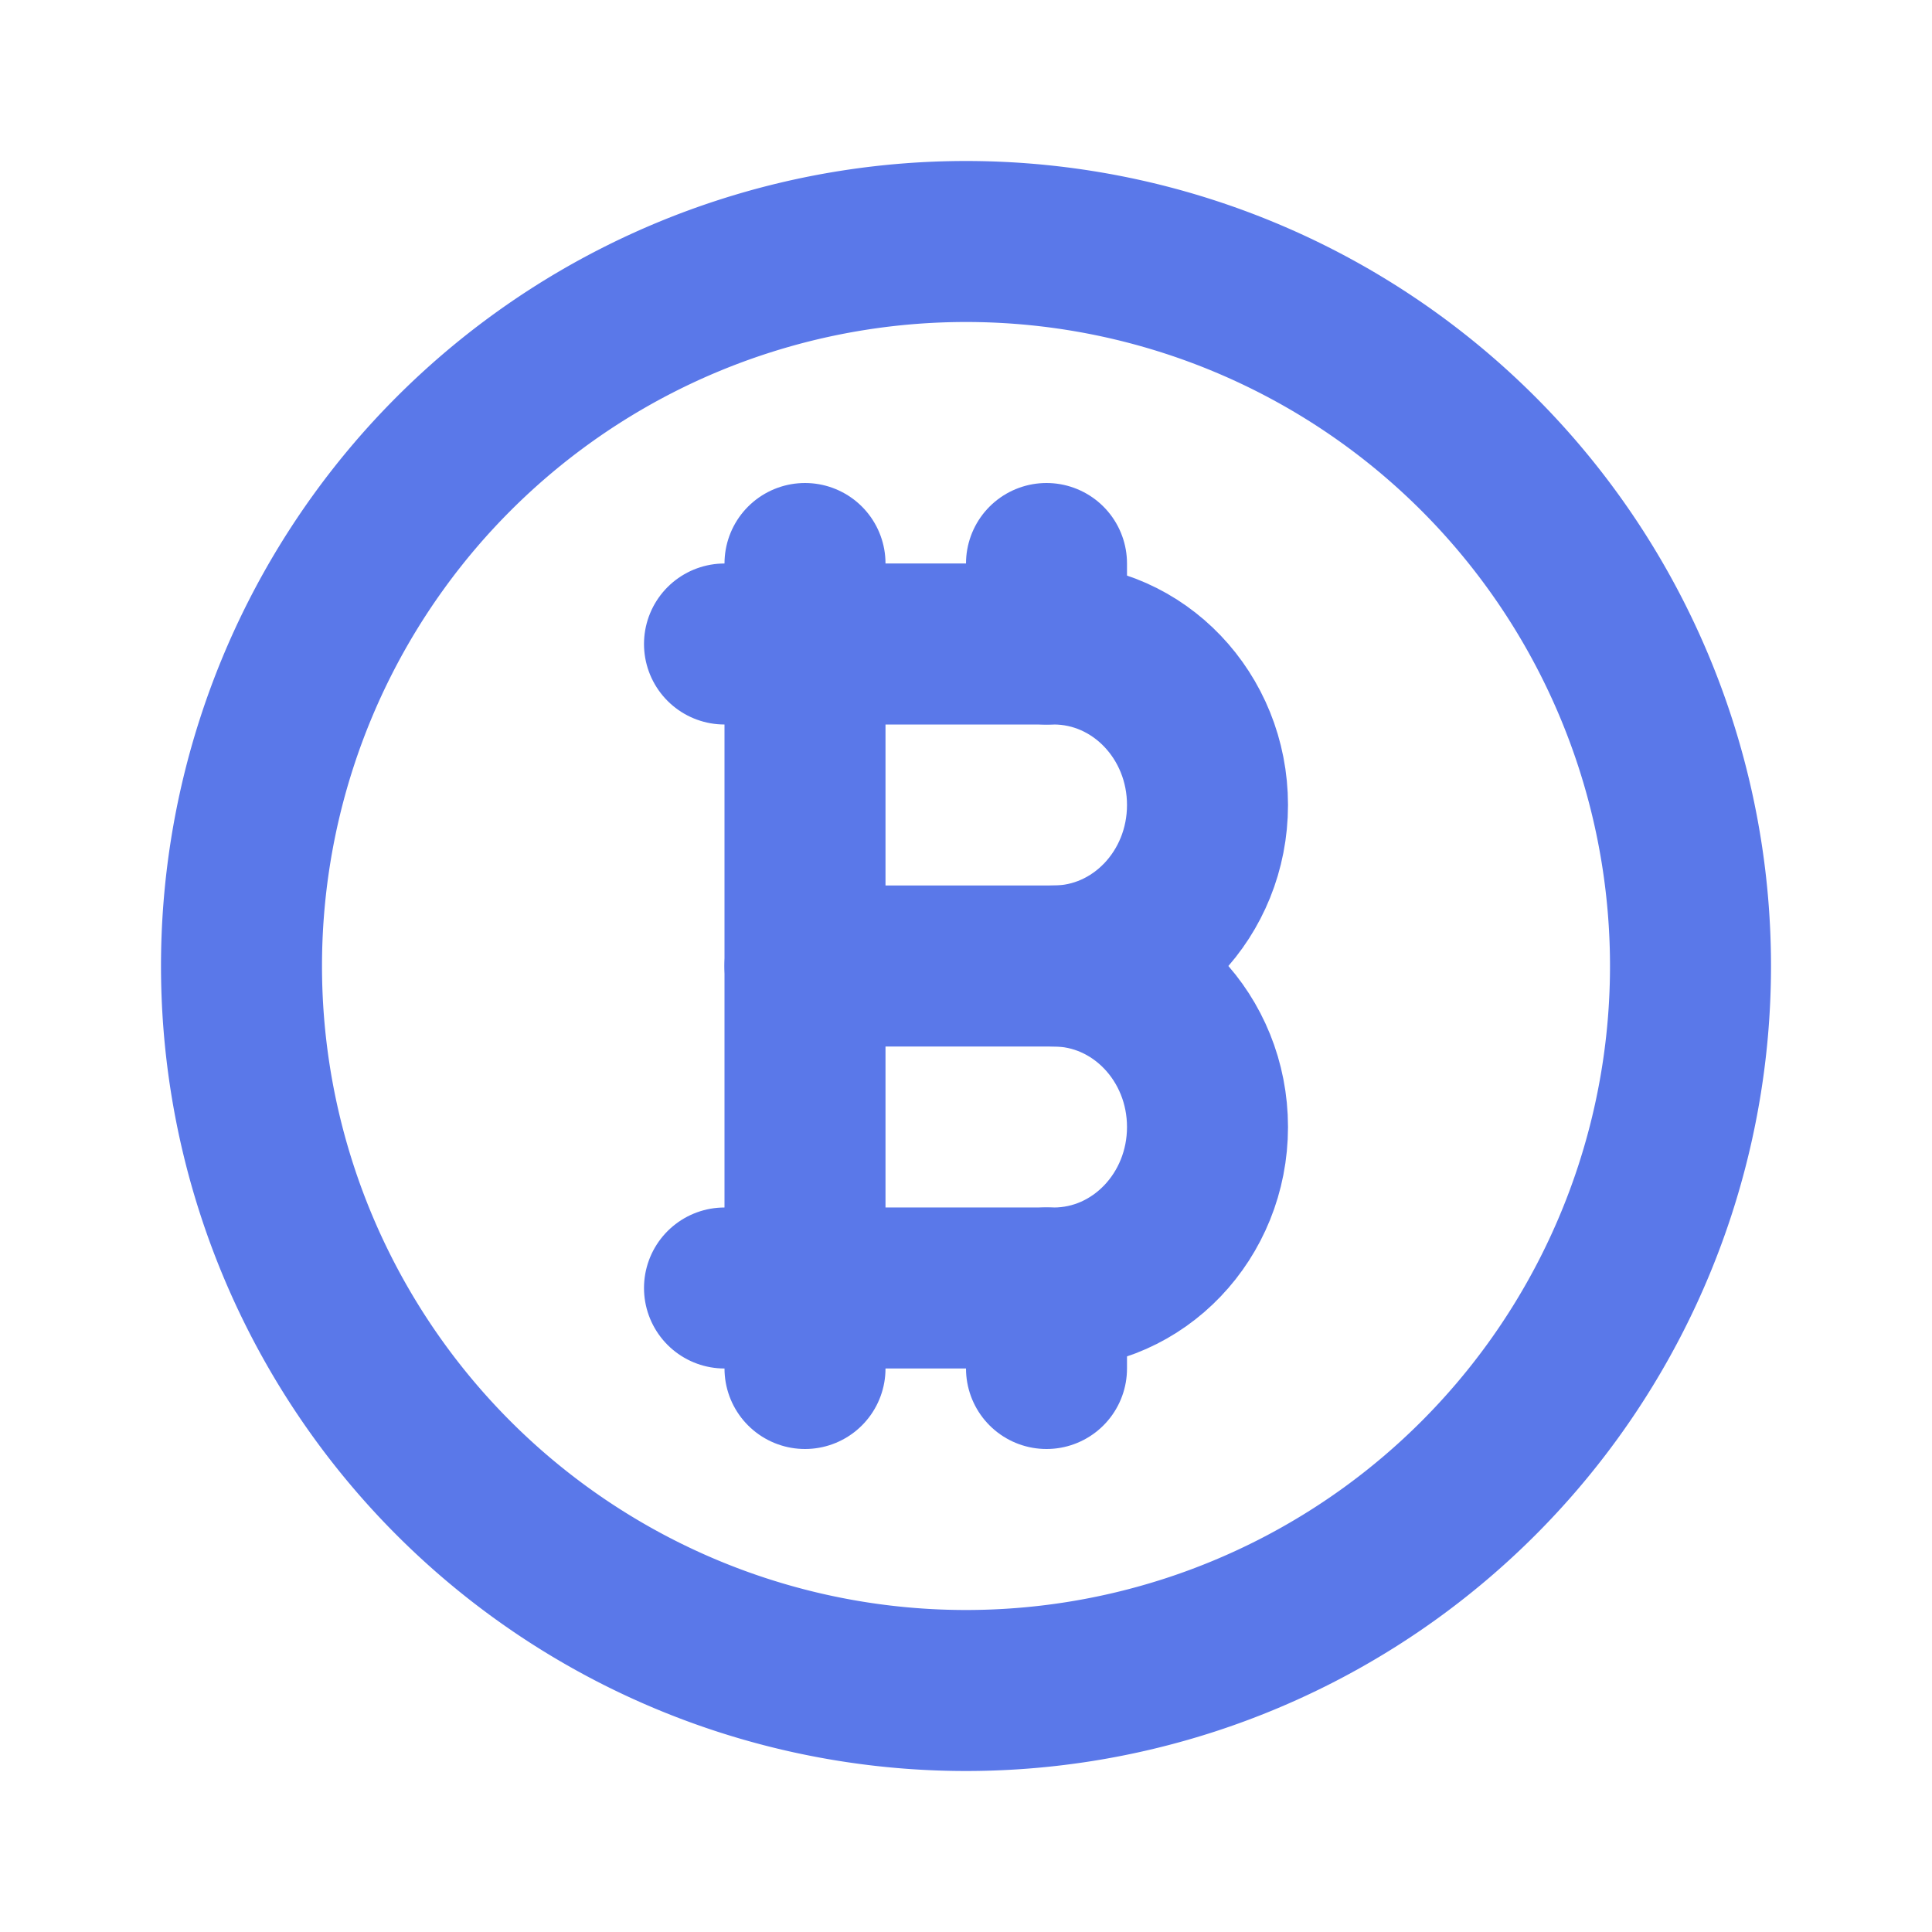 <svg xmlns="http://www.w3.org/2000/svg" width="24" height="24" viewBox="0 0 24 24" fill="none" stroke="#5a78e9" stroke-width="2" stroke-linecap="round" stroke-linejoin="round" class="icon icon-tabler icons-tabler-outline icon-tabler-coin-bitcoin"><path stroke="none" d="M0 0h24v24H0z" fill="none"/><path d="M12 12m-9 0a9 9 0 1 0 18 0a9 9 0 1 0 -18 0" /><path d="M9 8h4.09c1.055 0 1.91 .895 1.91 2s-.855 2 -1.91 2c1.055 0 1.91 .895 1.91 2s-.855 2 -1.91 2h-4.09" /><path d="M10 12h4" /><path d="M10 7v10v-9" /><path d="M13 7v1" /><path d="M13 16v1" /></svg>